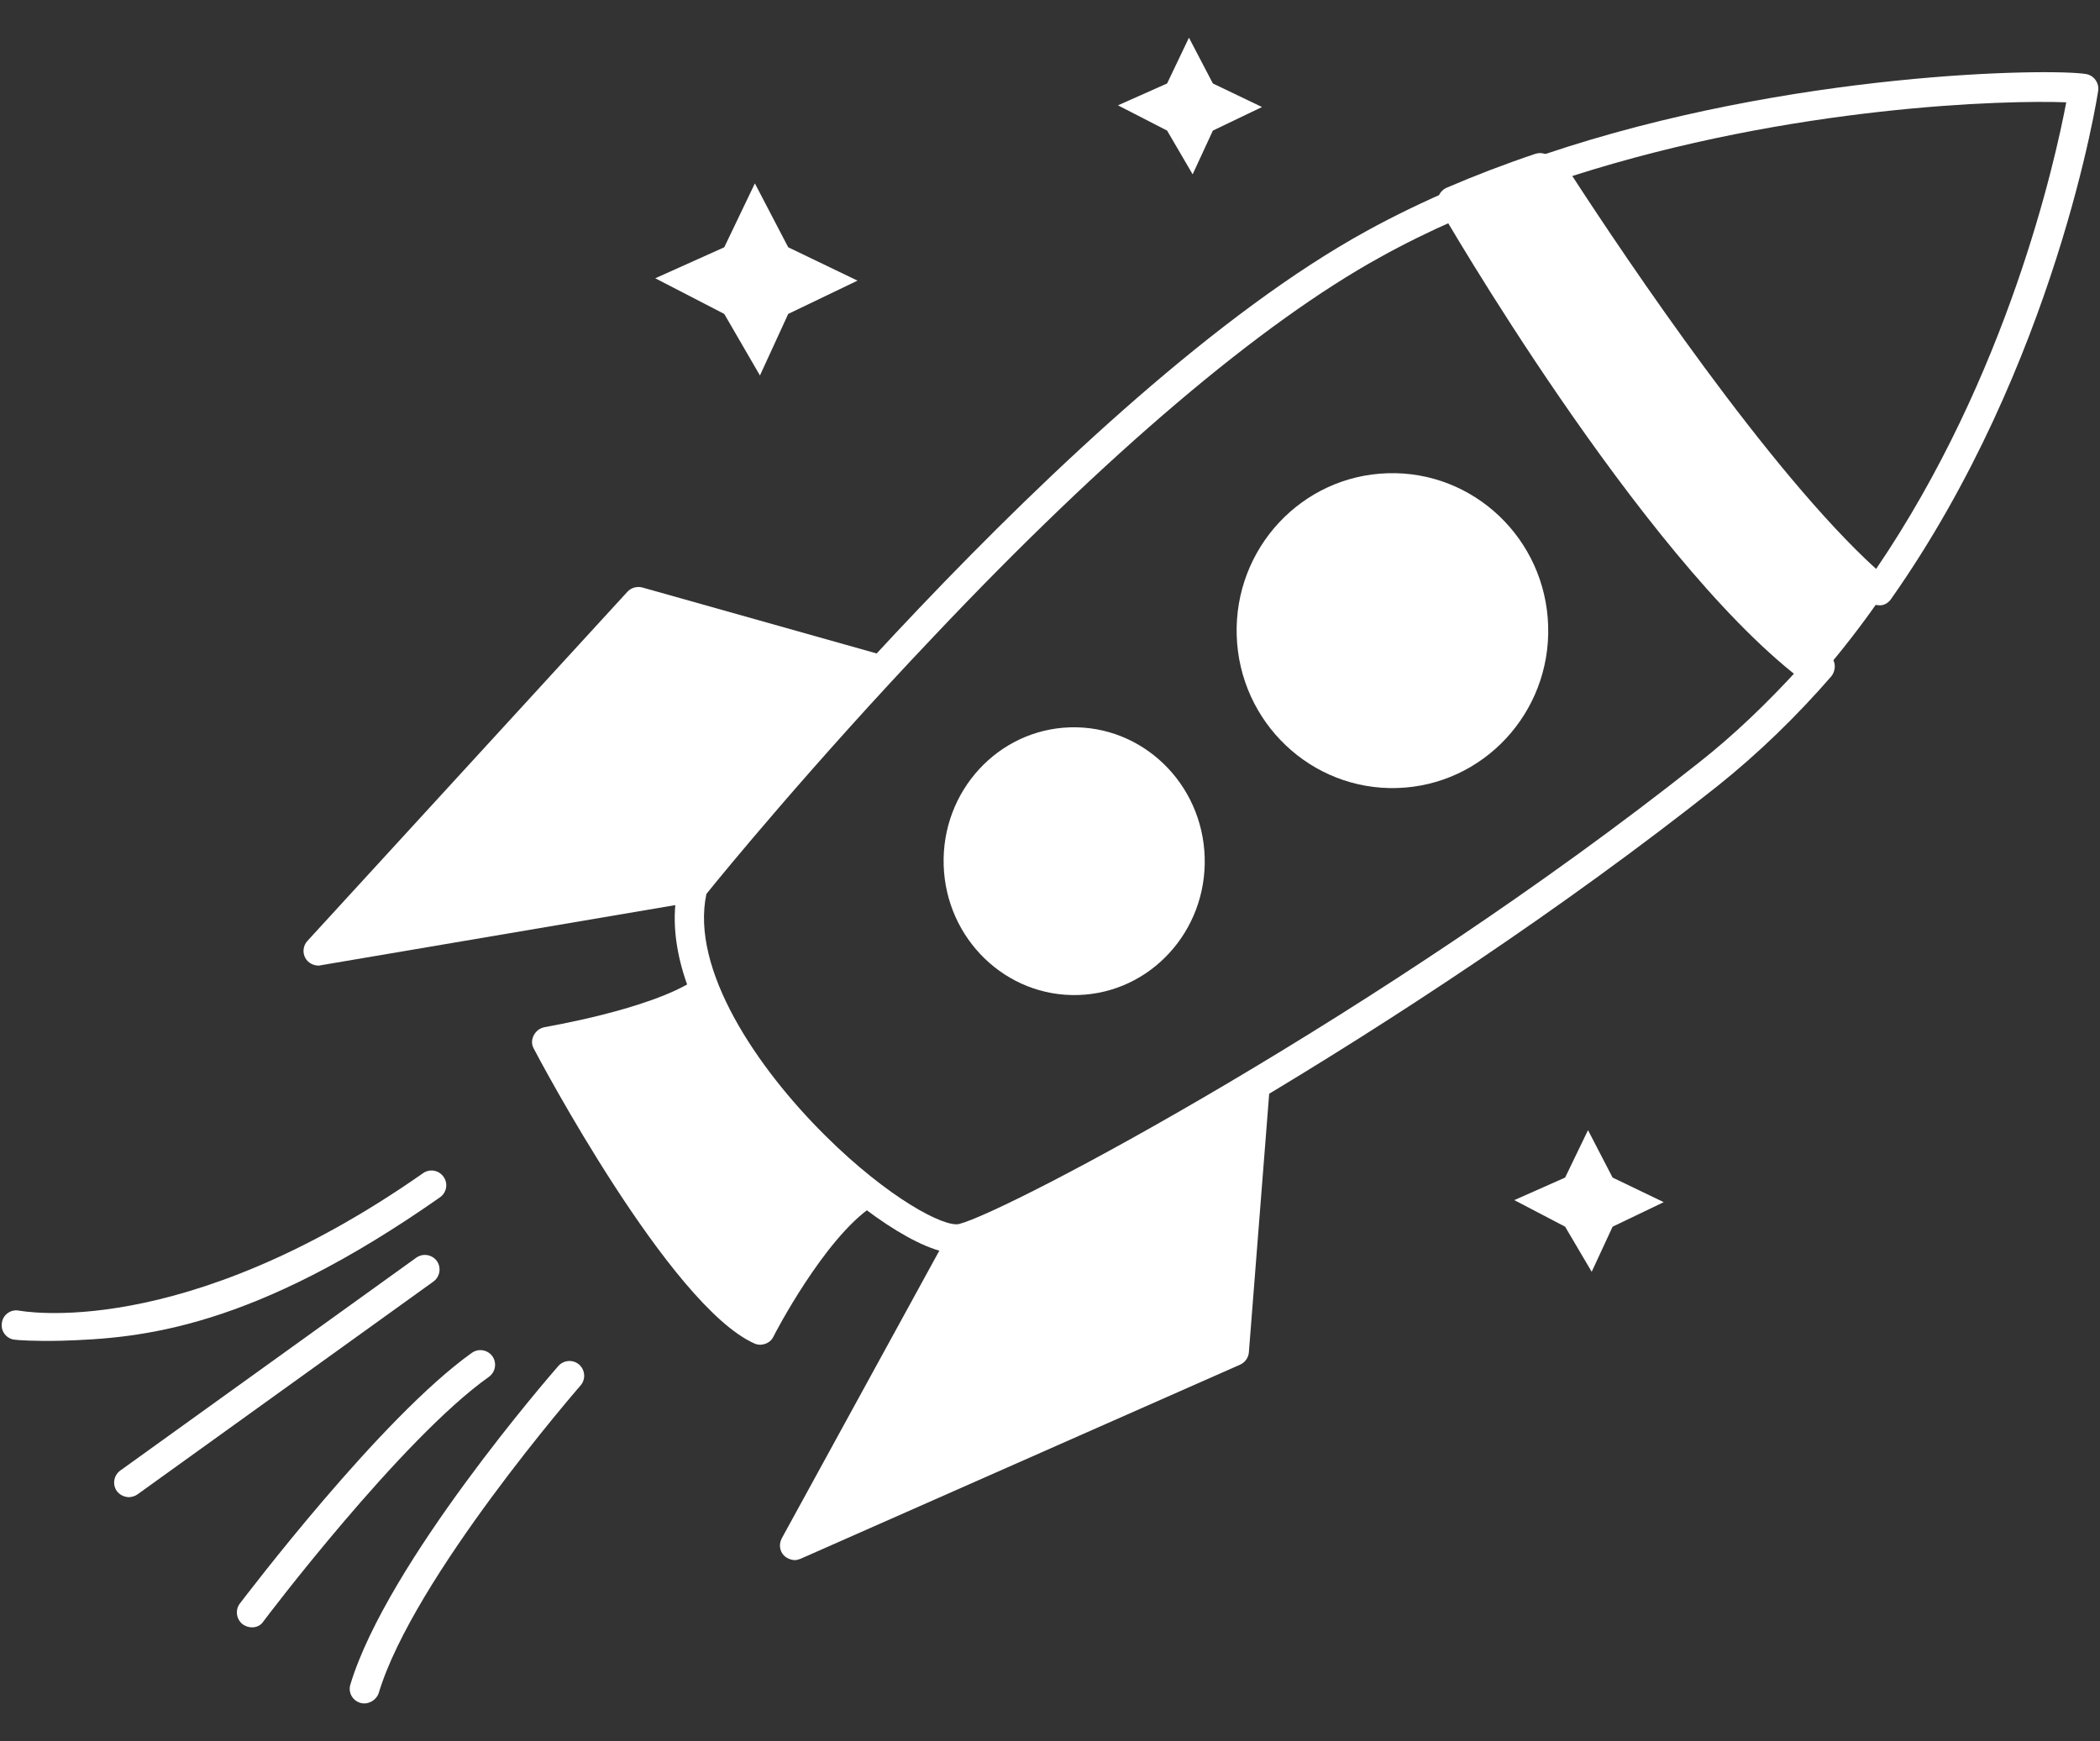<svg width="41" height="34" viewBox="0 0 41 34" fill="none" xmlns="http://www.w3.org/2000/svg">
<rect x="0" y="0" width="41" height="34" fill="#333333" stroke="none"/>
<path d="M21.051 19.43C22.458 19.388 23.564 18.183 23.52 16.739C23.476 15.296 22.3 14.161 20.892 14.203C19.485 14.246 18.38 15.451 18.424 16.894C18.468 18.338 19.644 19.473 21.051 19.43Z" fill="white"/>
<path d="M27.279 15.388C28.958 15.337 30.278 13.919 30.226 12.222C30.175 10.525 28.772 9.19 27.093 9.241C25.413 9.292 24.094 10.709 24.145 12.407C24.197 14.104 25.6 15.439 27.279 15.388Z" fill="white"/>
<path d="M18.72 24.48C17.99 24.499 16.709 23.573 15.71 22.581C15.001 21.878 12.721 19.414 13.253 17.259C13.267 17.22 13.28 17.181 13.306 17.148C13.615 16.76 20.933 7.668 26.675 4.514C27.221 4.212 27.812 3.929 28.423 3.667C28.561 3.607 28.719 3.667 28.791 3.798C28.824 3.864 32.641 10.427 35.709 12.792C35.775 12.838 35.814 12.91 35.821 12.989C35.827 13.068 35.801 13.147 35.755 13.206C35.065 14.001 34.316 14.723 33.534 15.348C27.464 20.163 20.079 24.158 18.884 24.46C18.818 24.473 18.772 24.48 18.72 24.48ZM13.792 17.456C13.477 18.928 14.778 20.853 16.111 22.174C17.346 23.402 18.444 23.974 18.726 23.901C19.666 23.665 26.984 19.795 33.166 14.894C33.85 14.356 34.5 13.731 35.118 13.055C32.345 10.768 29.113 5.467 28.416 4.297C27.904 4.521 27.411 4.764 26.951 5.02C24.626 6.301 21.604 8.857 18.227 12.431C15.868 14.914 14.081 17.095 13.792 17.456Z" fill="white"/>
<path d="M30.07 3.279C29.495 3.476 28.921 3.693 28.359 3.936C28.542 4.284 32.31 10.696 35.313 13.022C35.725 12.542 36.11 12.043 36.463 11.537C34.203 9.619 31.056 4.823 30.07 3.279Z" fill="white"/>
<path d="M35.32 13.305C35.255 13.305 35.19 13.285 35.137 13.245C32.003 10.821 28.138 4.133 28.105 4.067C28.066 3.995 28.059 3.91 28.085 3.838C28.112 3.759 28.17 3.7 28.242 3.667C28.791 3.43 29.372 3.207 29.979 3.003C30.103 2.964 30.24 3.01 30.312 3.121C31.233 4.56 34.413 9.415 36.646 11.314C36.757 11.412 36.783 11.577 36.698 11.702C36.332 12.227 35.941 12.733 35.529 13.206C35.47 13.265 35.392 13.305 35.32 13.305ZM28.765 4.074C29.104 4.652 29.94 6.025 31.011 7.569C32.623 9.901 34.093 11.642 35.275 12.621C35.549 12.286 35.823 11.938 36.078 11.583C33.89 9.612 30.985 5.23 29.953 3.627C29.541 3.765 29.15 3.916 28.765 4.074Z" fill="white"/>
<path d="M36.695 11.82C36.623 11.82 36.557 11.8 36.498 11.754C34.185 9.803 30.946 4.895 30.013 3.437C29.967 3.364 29.954 3.272 29.987 3.187C30.013 3.101 30.086 3.036 30.164 3.01C34.98 1.387 40.059 1.334 40.729 1.446C40.88 1.472 40.985 1.617 40.965 1.768C40.959 1.82 40.151 7.109 36.918 11.701C36.872 11.767 36.8 11.813 36.721 11.82C36.715 11.82 36.701 11.82 36.695 11.82ZM30.697 3.437C31.781 5.105 34.547 9.218 36.629 11.11C39.198 7.332 40.124 3.147 40.341 1.998C39.191 1.952 35.006 2.057 30.697 3.437Z" fill="white"/>
<path d="M20.992 18.764C22.022 18.764 22.858 17.928 22.858 16.898C22.858 15.868 22.022 15.032 20.992 15.032C19.961 15.032 19.126 15.868 19.126 16.898C19.126 17.928 19.961 18.764 20.992 18.764Z" fill="white"/>
<path d="M21.051 18.849C19.98 18.882 19.08 18.034 19.047 16.963C19.015 15.892 19.862 14.992 20.933 14.959C22.004 14.927 22.904 15.774 22.937 16.845C22.97 17.916 22.122 18.816 21.051 18.849ZM20.939 15.117C19.954 15.15 19.179 15.971 19.212 16.95C19.244 17.929 20.066 18.711 21.044 18.678C22.03 18.645 22.805 17.824 22.772 16.845C22.746 15.866 21.918 15.091 20.939 15.117Z" fill="white"/>
<path d="M27.246 14.54C28.472 14.503 29.436 13.491 29.399 12.279C29.363 11.068 28.339 10.116 27.113 10.153C25.887 10.191 24.923 11.203 24.96 12.414C24.997 13.625 26.021 14.577 27.246 14.54Z" fill="white"/>
<path d="M27.286 14.684C26.018 14.723 24.954 13.731 24.914 12.476C24.875 11.222 25.88 10.17 27.148 10.131C28.416 10.092 29.48 11.084 29.52 12.338C29.559 13.593 28.554 14.645 27.286 14.684ZM27.154 10.295C25.972 10.328 25.046 11.307 25.078 12.47C25.111 13.633 26.103 14.553 27.279 14.52C28.462 14.487 29.388 13.508 29.355 12.345C29.323 11.182 28.331 10.256 27.154 10.295Z" fill="white"/>
<path d="M27.512 10.734L27.347 10.737L27.403 13.89L27.567 13.887L27.512 10.734Z" fill="white"/>
<path d="M26.816 11.78L26.652 11.782L26.665 12.978L26.829 12.976L26.816 11.78Z" fill="white"/>
<path d="M21.383 15.539L21.219 15.541L21.262 18.3L21.426 18.298L21.383 15.539Z" fill="white"/>
<path d="M20.672 16.232L20.508 16.234L20.531 17.797L20.695 17.795L20.672 16.232Z" fill="white"/>
<path d="M16.716 23.073C16.847 22.988 17.025 23.02 17.116 23.152C17.202 23.283 17.169 23.461 17.038 23.553C16.092 24.177 15.106 26.082 15.1 26.102C15.054 26.2 14.955 26.253 14.85 26.259C14.81 26.259 14.764 26.253 14.725 26.233C13.076 25.491 10.527 20.682 10.422 20.478C10.376 20.399 10.376 20.301 10.422 20.215C10.468 20.13 10.54 20.077 10.632 20.058C10.652 20.051 12.688 19.716 13.569 19.131C13.7 19.046 13.878 19.079 13.97 19.21C14.055 19.341 14.022 19.519 13.891 19.611" fill="white"/>
<path d="M24.219 21.175C24.232 21.017 24.37 20.899 24.528 20.912C24.685 20.925 24.803 21.063 24.79 21.221L24.383 26.404C24.376 26.51 24.311 26.602 24.212 26.648L15.632 30.438C15.632 30.438 15.56 30.465 15.527 30.465C15.448 30.465 15.363 30.432 15.303 30.373C15.218 30.281 15.205 30.149 15.264 30.038L18.542 24.052C18.621 23.915 18.792 23.862 18.93 23.941" fill="white"/>
<path d="M13.811 17.279C13.838 17.437 13.732 17.581 13.575 17.608L6.263 18.849C6.263 18.849 6.236 18.856 6.223 18.856C6.118 18.856 6.013 18.803 5.96 18.705C5.901 18.599 5.921 18.462 6 18.376L12.248 11.557C12.32 11.478 12.432 11.445 12.537 11.471L17.228 12.792C17.379 12.838 17.471 12.995 17.425 13.147C17.379 13.298 17.221 13.39 17.07 13.344" fill="white"/>
<path d="M1.197 26.181C0.659 26.194 0.337 26.168 0.291 26.161C0.133 26.148 0.015 26.003 0.035 25.846C0.048 25.688 0.192 25.57 0.35 25.59C0.403 25.596 3.53 26.22 8.26 22.909C8.391 22.817 8.569 22.85 8.661 22.981C8.753 23.113 8.72 23.29 8.588 23.382C4.923 25.951 2.761 26.135 1.197 26.181Z" fill="white"/>
<path d="M2.525 29.236C2.433 29.236 2.341 29.196 2.281 29.117C2.189 28.986 2.222 28.809 2.347 28.717L8.129 24.558C8.26 24.466 8.437 24.499 8.529 24.624C8.621 24.755 8.588 24.933 8.464 25.024L2.682 29.183C2.636 29.216 2.584 29.229 2.525 29.236Z" fill="white"/>
<path d="M4.923 31.778C4.857 31.778 4.798 31.759 4.739 31.719C4.614 31.621 4.588 31.443 4.679 31.318C4.791 31.174 7.432 27.685 9.213 26.417C9.344 26.325 9.521 26.358 9.613 26.483C9.705 26.614 9.673 26.792 9.548 26.884C7.833 28.099 5.166 31.627 5.139 31.667C5.093 31.739 5.008 31.778 4.923 31.778Z" fill="white"/>
<path d="M7.123 33.264C7.123 33.264 7.064 33.264 7.031 33.251C6.88 33.205 6.794 33.047 6.84 32.896C7.557 30.517 10.769 26.825 10.901 26.674C11.006 26.556 11.19 26.543 11.308 26.648C11.426 26.753 11.439 26.937 11.334 27.055C11.301 27.095 8.069 30.807 7.392 33.067C7.353 33.178 7.241 33.257 7.123 33.264Z" fill="white"/>
<path d="M30.557 22.995L31.004 22.069L31.484 22.995L32.482 23.475L31.484 23.954L31.076 24.835L30.557 23.954L29.565 23.435L30.557 22.995Z" fill="white"/>
<path d="M22.786 1.63L23.213 0.736L23.68 1.63L24.639 2.09L23.68 2.55L23.285 3.404L22.786 2.55L21.827 2.057L22.786 1.63Z" fill="white"/>
<path d="M14.14 4.829L14.738 3.581L15.389 4.829L16.742 5.48L15.389 6.13L14.837 7.332L14.14 6.13L12.793 5.434L14.14 4.829Z" fill="white"/>
</svg>
